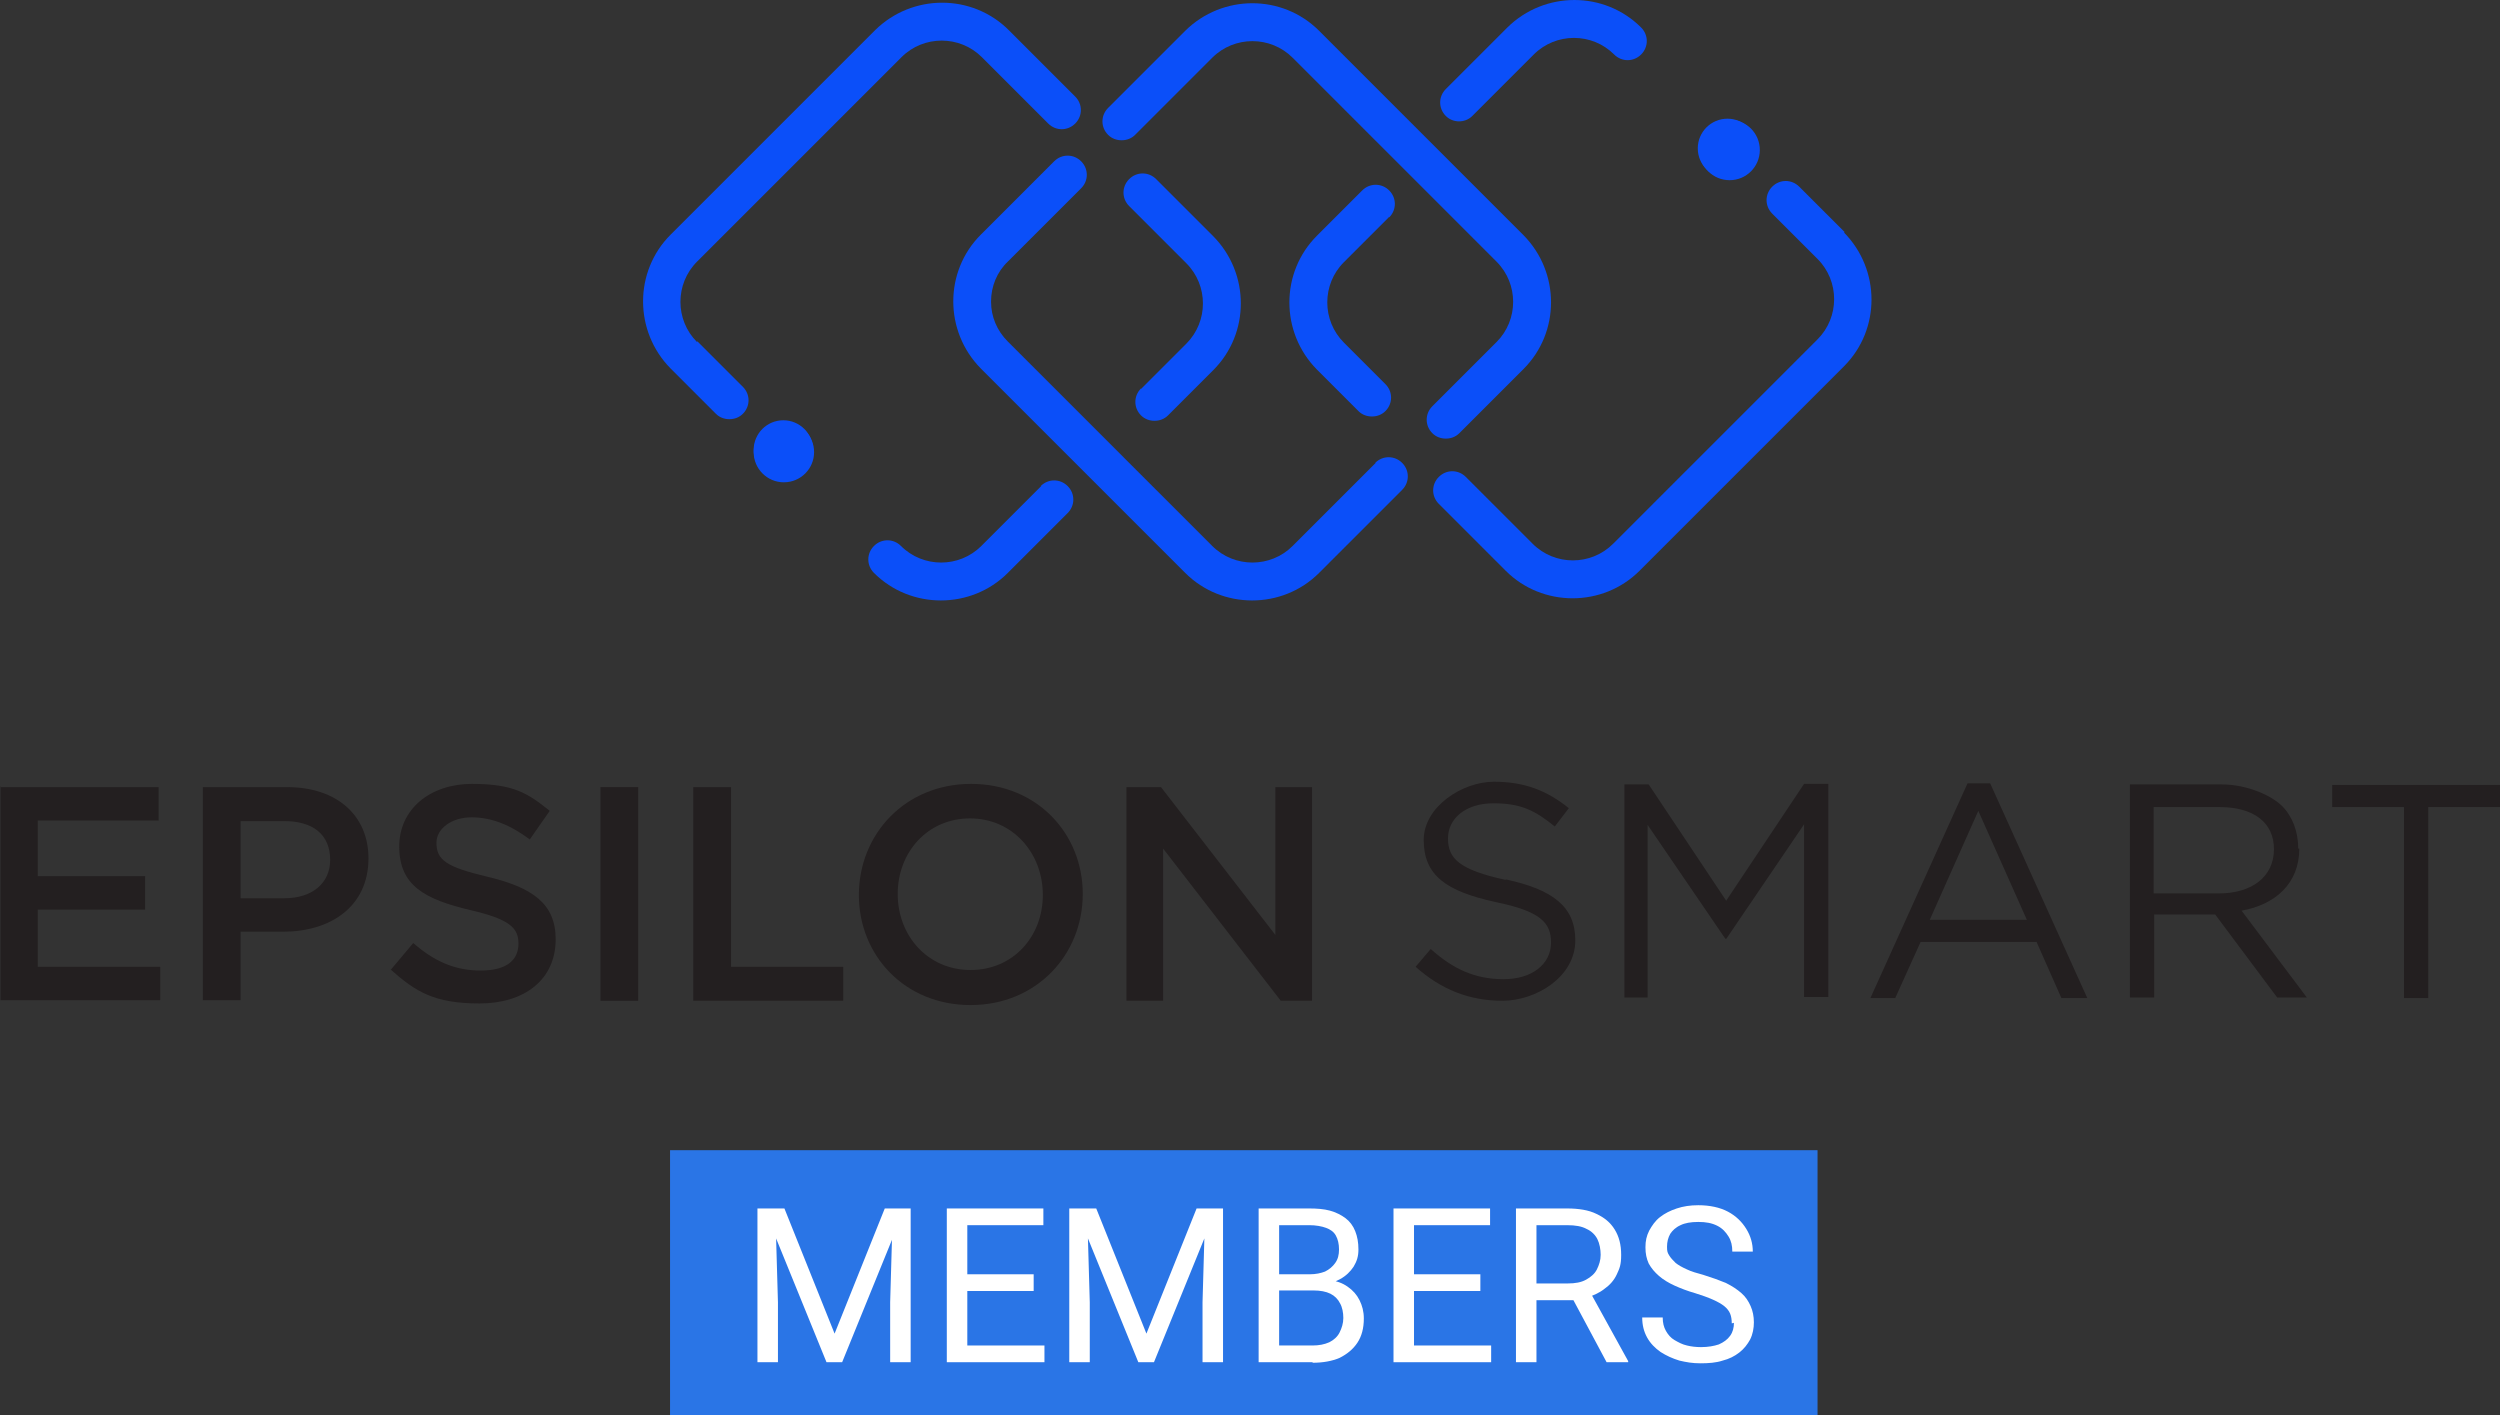 <?xml version="1.0" encoding="UTF-8"?>
<svg xmlns="http://www.w3.org/2000/svg" version="1.1" viewBox="0 0 463.4 262.3">
  <rect x="0" y="0" width="463.4" height="262.3" fill="#333333" stroke="none"/>
  <defs>
    <style>
      .cls-1 {
        fill: #0b4ff9;
      }

      .cls-2 {
        fill: #fff;
      }

      .cls-3 {
        fill: #2a75e6;
      }

      .cls-4 {
        fill: #231f20;
      }

      .cls-5 {
        isolation: isolate;
      }
    </style>
  </defs>
  <!-- Generator: Adobe Illustrator 28.7.1, SVG Export Plug-In . SVG Version: 1.2.0 Build 142)  -->
  <g>
    <g id="Layer_1">
      <g id="Layer_1-2" data-name="Layer_1">
        <g id="Layer_1-2">
          <rect class="cls-3" x="124.2" y="213.2" width="212.7" height="49.1"/>
          <g>
            <g>
              <g>
                <g>
                  <path class="cls-4" d="M0,145.9h29.4v6.2H7v10.3h19.9v6.2H7v10.6h22.7v6.2H.1v-39.6h-.1Z"/>
                  <path class="cls-4" d="M37.6,145.9h15.6c9.3,0,15.1,5.3,15.1,13.2h0c0,9-7.1,13.6-15.8,13.6h-7.9v12.7h-7v-39.6s0,.1,0,.1ZM52.7,166.5c5.3,0,8.5-2.9,8.5-7.1h0c0-4.8-3.3-7.2-8.5-7.2h-8.1v14.3h8.1Z"/>
                  <path class="cls-4" d="M72.4,179.8l4.2-5c3.8,3.3,7.6,5.1,12.5,5.1s7-2,7-5h0c0-2.9-1.6-4.5-8.9-6.2-8.4-2-13.2-4.5-13.2-11.8h0c0-6.9,5.7-11.6,13.5-11.6s10.4,1.8,14.4,5l-3.7,5.3c-3.6-2.7-7.1-4.1-10.8-4.1s-6.5,2.1-6.5,4.7h0c0,3.2,1.8,4.5,9.4,6.3,8.4,2,12.7,5,12.7,11.6h0c0,7.5-5.8,11.9-14.1,11.9s-11.8-2.1-16.5-6.3h0Z"/>
                  <path class="cls-4" d="M111.3,145.9h7v39.6h-7v-39.6Z"/>
                  <path class="cls-4" d="M128.5,145.9h7v33.3h20.8v6.3h-27.8v-39.6Z"/>
                  <path class="cls-4" d="M159.2,165.9h0c0-11.3,8.6-20.6,20.8-20.6s20.7,9.2,20.7,20.4h0c0,11.3-8.6,20.6-20.8,20.6s-20.7-9.2-20.7-20.4ZM193.3,165.9h0c0-7.8-5.6-14.2-13.5-14.2s-13.4,6.3-13.4,14h0c0,7.8,5.6,14.1,13.5,14.1s13.4-6.2,13.4-13.9h0Z"/>
                  <path class="cls-4" d="M208.7,145.9h6.5l21.2,27.4v-27.4h6.8v39.6h-5.8l-21.8-28.2v28.2h-6.8v-39.6h-.1,0Z"/>
                </g>
                <path class="cls-4" d="M320,167l-14.4-21.6h-4.5v39.5h4.3v-32l14.4,21.1h.2l14.4-21.2v32h4.5v-39.5h-4.5l-14.4,21.6h0ZM279.1,163.1c-8.7-1.9-10.7-4-10.7-7.7h0c0-3.7,3.3-6.5,8.4-6.5s7.7,1.3,11.4,4.3l2.6-3.4c-4-3.2-8.1-4.9-13.9-4.9s-13,4.6-13,10.8h0c0,6.6,4.2,9.5,13.3,11.5,8.3,1.7,10.3,3.8,10.3,7.5h0c0,4-3.5,6.8-8.8,6.8s-9.4-1.9-13.5-5.6l-2.8,3.3c4.7,4.2,9.9,6.3,16.1,6.3s13.5-4.4,13.5-11.2h0c0-6.2-4.1-9.4-12.9-11.3h0ZM426,157.3h0c0-3.2-1.1-6-3-7.9s-6.4-4-11.2-4h-17v39.5h4.5v-15.4h11.3l11.5,15.4h5.5l-12.1-16.1c6.2-1.1,10.7-5,10.7-11.5h-.2,0ZM399.2,165.6v-16h12.2c6.4,0,10.1,2.9,10.1,7.8h0c0,5.2-4.2,8.2-10.2,8.2h-12.1ZM432.3,145.5v4.1h13.3v35.4h4.5v-35.4h13.3v-4.1h-31.1,0ZM364.7,145.2l-18,39.8h4.6l4.7-10.4h21.5l4.6,10.4h4.8l-18-39.8h-4.2ZM357.7,170.5l9-20.2,9,20.2h-18Z"/>
              </g>
              <g>
                <path class="cls-1" d="M139.7,83.8c0,3.1,2.5,5.6,5.6,5.6s5.6-2.5,5.6-5.6-2.5-5.6-5.6-5.6-5.6,2.5-5.6,5.6Z"/>
                <path class="cls-1" d="M326.2,27.8c0-3.1-2.5-5.6-5.6-5.6s-5.6,2.5-5.6,5.6,2.5,5.6,5.6,5.6,5.6-2.5,5.6-5.6Z"/>
                <g>
                  <path class="cls-1" d="M270.4,22.5c.9,0,1.8-.3,2.5-1l11.4-11.4c4.1-4.1,10.8-4.1,14.9,0,1.4,1.4,3.6,1.4,5,0s1.4-3.6,0-5c-6.8-6.8-17.9-6.8-24.8,0l-11.4,11.4c-1.4,1.4-1.4,3.6,0,5,.7.7,1.6,1,2.5,1h-.1Z"/>
                  <path class="cls-1" d="M129.2,63.4c-4.1-4.1-4.1-10.8,0-14.9l37.9-37.9c4.1-4.1,10.8-4.1,14.9,0l12.3,12.3c1.4,1.4,3.6,1.4,5,0s1.4-3.6,0-5l-12.3-12.3c-6.8-6.8-17.9-6.8-24.8,0l-37.9,37.9c-6.8,6.8-6.8,17.9,0,24.8l8.4,8.4c.7.7,1.6,1,2.5,1s1.8-.3,2.5-1c1.4-1.4,1.4-3.6,0-5l-8.4-8.4h-.1Z"/>
                  <path class="cls-1" d="M341.9,43l-8.4-8.4c-1.4-1.4-3.6-1.4-5,0s-1.4,3.6,0,5l8.4,8.4c4.1,4.1,4.1,10.8,0,14.9l-37.9,37.9c-4.1,4.1-10.8,4.1-14.9,0l-12.4-12.4c-1.4-1.4-3.6-1.4-5,0s-1.4,3.6,0,5l12.4,12.4c3.4,3.4,7.9,5.1,12.4,5.1s9-1.7,12.4-5.1l37.9-37.9c6.8-6.8,6.8-17.9,0-24.8,0,0,.1,0,.1-.1Z"/>
                  <path class="cls-1" d="M193,90.1l-11.1,11.1c-4.1,4.1-10.8,4.1-14.9,0-1.4-1.4-3.6-1.4-5,0s-1.4,3.6,0,5c3.4,3.4,7.9,5.1,12.4,5.1s9-1.7,12.4-5.1l11.1-11.1c1.4-1.4,1.4-3.6,0-5s-3.6-1.4-5,0h.1Z"/>
                  <path class="cls-1" d="M255,85.8l-15.4,15.4c-4.1,4.1-10.8,4.1-14.9,0l-37.9-37.9c-2-2-3.1-4.6-3.1-7.4s1.1-5.5,3.1-7.4l13.6-13.6c1.4-1.4,1.4-3.6,0-5s-3.6-1.4-5,0l-13.6,13.6c-6.8,6.8-6.8,17.9,0,24.8l37.9,37.9c3.4,3.4,7.9,5.1,12.4,5.1s9-1.7,12.4-5.1l15.4-15.4c1.4-1.4,1.4-3.6,0-5s-3.6-1.4-5,0h.1Z"/>
                  <path class="cls-1" d="M211.5,72c-1.4,1.4-1.4,3.6,0,5,.7.7,1.6,1,2.5,1s1.8-.3,2.5-1l8.4-8.4c6.8-6.8,6.8-17.9,0-24.8l-10.6-10.6c-1.4-1.4-3.6-1.4-5,0-1.4,1.4-1.4,3.6,0,5l10.6,10.6c4.1,4.1,4.1,10.8,0,14.9l-8.4,8.4h0Z"/>
                  <path class="cls-1" d="M270.5,80.3l11.9-11.9c6.8-6.8,6.8-17.9,0-24.8l-24.1-24.1h0l-13.8-13.8c-6.8-6.8-17.9-6.8-24.8,0l-14.3,14.3c-1.4,1.4-1.4,3.6,0,5,.7.7,1.6,1,2.5,1s1.8-.3,2.5-1l14.3-14.3c4.1-4.1,10.8-4.1,14.9,0l11.7,11.7h0l26.1,26.1c4.1,4.1,4.1,10.8,0,14.9l-11.9,11.9c-1.4,1.4-1.4,3.6,0,5,.7.7,1.6,1,2.5,1s1.8-.3,2.5-1h0Z"/>
                  <path class="cls-1" d="M257.5,40.3c1.4-1.4,1.4-3.6,0-5s-3.6-1.4-5,0l-8.4,8.4c-6.8,6.8-6.8,17.9,0,24.8l7.7,7.7c.7.7,1.6,1,2.5,1s1.8-.3,2.5-1c1.4-1.4,1.4-3.6,0-5l-7.7-7.7c-4.1-4.1-4.1-10.8,0-14.9l8.4-8.4h0Z"/>
                </g>
              </g>
            </g>
            <circle class="cls-1" cx="145.2" cy="83.4" r="5.5"/>
            <circle class="cls-1" cx="320.2" cy="27.5" r="5.5"/>
          </g>
          <g class="cls-5">
            <g class="cls-5">
              <path class="cls-2" d="M140.5,224h3.2l.5,17.4v11.1h-3.8v-28.5ZM141.7,224h3.7l9.3,23.2,9.3-23.2h3.7l-11.6,28.5h-2.9l-11.6-28.5ZM165.6,224h3.2v28.5h-3.8v-11.1l.5-17.4Z"/>
              <path class="cls-2" d="M179.3,224v28.5h-3.8v-28.5h3.8ZM193.4,224v3.1h-14.9v-3.1h14.9ZM191.6,236.2v3.1h-13.1v-3.1h13.1ZM193.6,249.4v3.1h-15.1v-3.1h15.1Z"/>
              <path class="cls-2" d="M198.3,224h3.2l.5,17.4v11.1h-3.8v-28.5ZM199.5,224h3.7l9.3,23.2,9.3-23.2h3.7l-11.6,28.5h-2.9l-11.6-28.5ZM223.5,224h3.2v28.5h-3.8v-11.1l.5-17.4Z"/>
              <path class="cls-2" d="M243.5,239.2h-7.2v-3s6.5,0,6.5,0c1.1,0,2-.2,2.8-.5.8-.4,1.4-.9,1.9-1.6.5-.7.7-1.5.7-2.5s-.2-1.9-.6-2.6c-.4-.7-1-1.1-1.8-1.4-.8-.3-1.9-.5-3.1-.5h-5.6v25.4h-3.8v-28.5h9.3c1.5,0,2.8.1,3.9.4,1.1.3,2.1.8,2.9,1.4.8.6,1.4,1.4,1.8,2.4s.6,2.1.6,3.4-.3,2.2-.9,3.2c-.6.9-1.4,1.7-2.5,2.3s-2.3,1-3.7,1.2l-1.4.9ZM243.3,252.5h-8.5l2.1-3.1h6.4c1.2,0,2.2-.2,3.1-.6.8-.4,1.5-1,1.9-1.8.4-.8.7-1.7.7-2.7s-.2-2-.6-2.7c-.4-.8-1-1.4-1.8-1.8-.8-.4-1.9-.6-3.1-.6h-5.4v-3h7.4l.8,1.1c1.4.1,2.5.5,3.5,1.2s1.7,1.5,2.2,2.5c.5,1,.8,2.1.8,3.4,0,1.8-.4,3.3-1.2,4.5-.8,1.2-1.9,2.1-3.3,2.8-1.4.6-3.1.9-5,.9Z"/>
              <path class="cls-2" d="M262.1,224v28.5h-3.8v-28.5h3.8ZM276.2,224v3.1h-14.9v-3.1h14.9ZM274.4,236.2v3.1h-13.1v-3.1h13.1ZM276.4,249.4v3.1h-15.1v-3.1h15.1Z"/>
              <path class="cls-2" d="M281.1,224h9.4c2.1,0,4,.3,5.4,1,1.5.7,2.6,1.6,3.4,2.9.8,1.3,1.2,2.8,1.2,4.7s-.3,2.5-.8,3.6c-.5,1.1-1.3,2-2.3,2.7-1,.8-2.2,1.3-3.5,1.7l-1.1.4h-8.9v-3.1s6.7,0,6.7,0c1.4,0,2.5-.2,3.4-.7.9-.5,1.6-1.1,2-1.9s.7-1.7.7-2.7-.2-2.1-.6-2.9c-.4-.8-1.1-1.5-2-1.9-.9-.5-2.1-.7-3.6-.7h-5.7v25.4h-3.8v-28.5ZM297.8,252.5l-6.9-12.9h3.9s7,12.7,7,12.7v.2h-4Z"/>
              <path class="cls-2" d="M321,245.3c0-.7-.1-1.3-.3-1.8s-.6-1-1.1-1.4c-.5-.4-1.2-.8-2.1-1.2-.9-.4-2-.8-3.3-1.2-1.4-.4-2.7-.9-3.8-1.4s-2.1-1.1-2.9-1.8c-.8-.7-1.4-1.4-1.9-2.3-.4-.9-.6-1.8-.6-3s.2-2.1.7-3.1c.5-.9,1.1-1.8,2-2.5.9-.7,1.9-1.2,3.1-1.6,1.2-.4,2.5-.6,4-.6,2.1,0,4,.4,5.5,1.2,1.5.8,2.6,1.9,3.4,3.2.8,1.3,1.2,2.7,1.2,4.2h-3.8c0-1.1-.2-2-.7-2.8s-1.1-1.5-2.1-2-2.1-.7-3.5-.7-2.5.2-3.3.6c-.9.4-1.5,1-1.9,1.6-.4.7-.6,1.5-.6,2.4s.1,1.1.4,1.6c.3.5.7.9,1.2,1.4.5.4,1.2.8,2.1,1.2.8.4,1.9.7,3,1,1.6.5,3,1,4.2,1.5,1.2.6,2.1,1.2,2.9,1.9s1.3,1.5,1.7,2.4.6,1.9.6,3-.2,2.2-.7,3.2c-.5.9-1.1,1.7-2,2.4-.9.7-1.9,1.2-3.1,1.5-1.2.4-2.6.5-4.1.5s-2.6-.2-3.9-.5c-1.3-.4-2.4-.9-3.5-1.6-1-.7-1.9-1.6-2.5-2.7-.6-1.1-.9-2.3-.9-3.7h3.8c0,1,.2,1.8.6,2.5.4.7.9,1.3,1.6,1.7s1.4.8,2.3,1c.8.2,1.7.3,2.6.3,1.3,0,2.4-.2,3.3-.5.9-.4,1.6-.9,2.1-1.6s.7-1.5.7-2.4Z"/>
            </g>
          </g>
        </g>
      </g>
    </g>
  </g>
</svg>